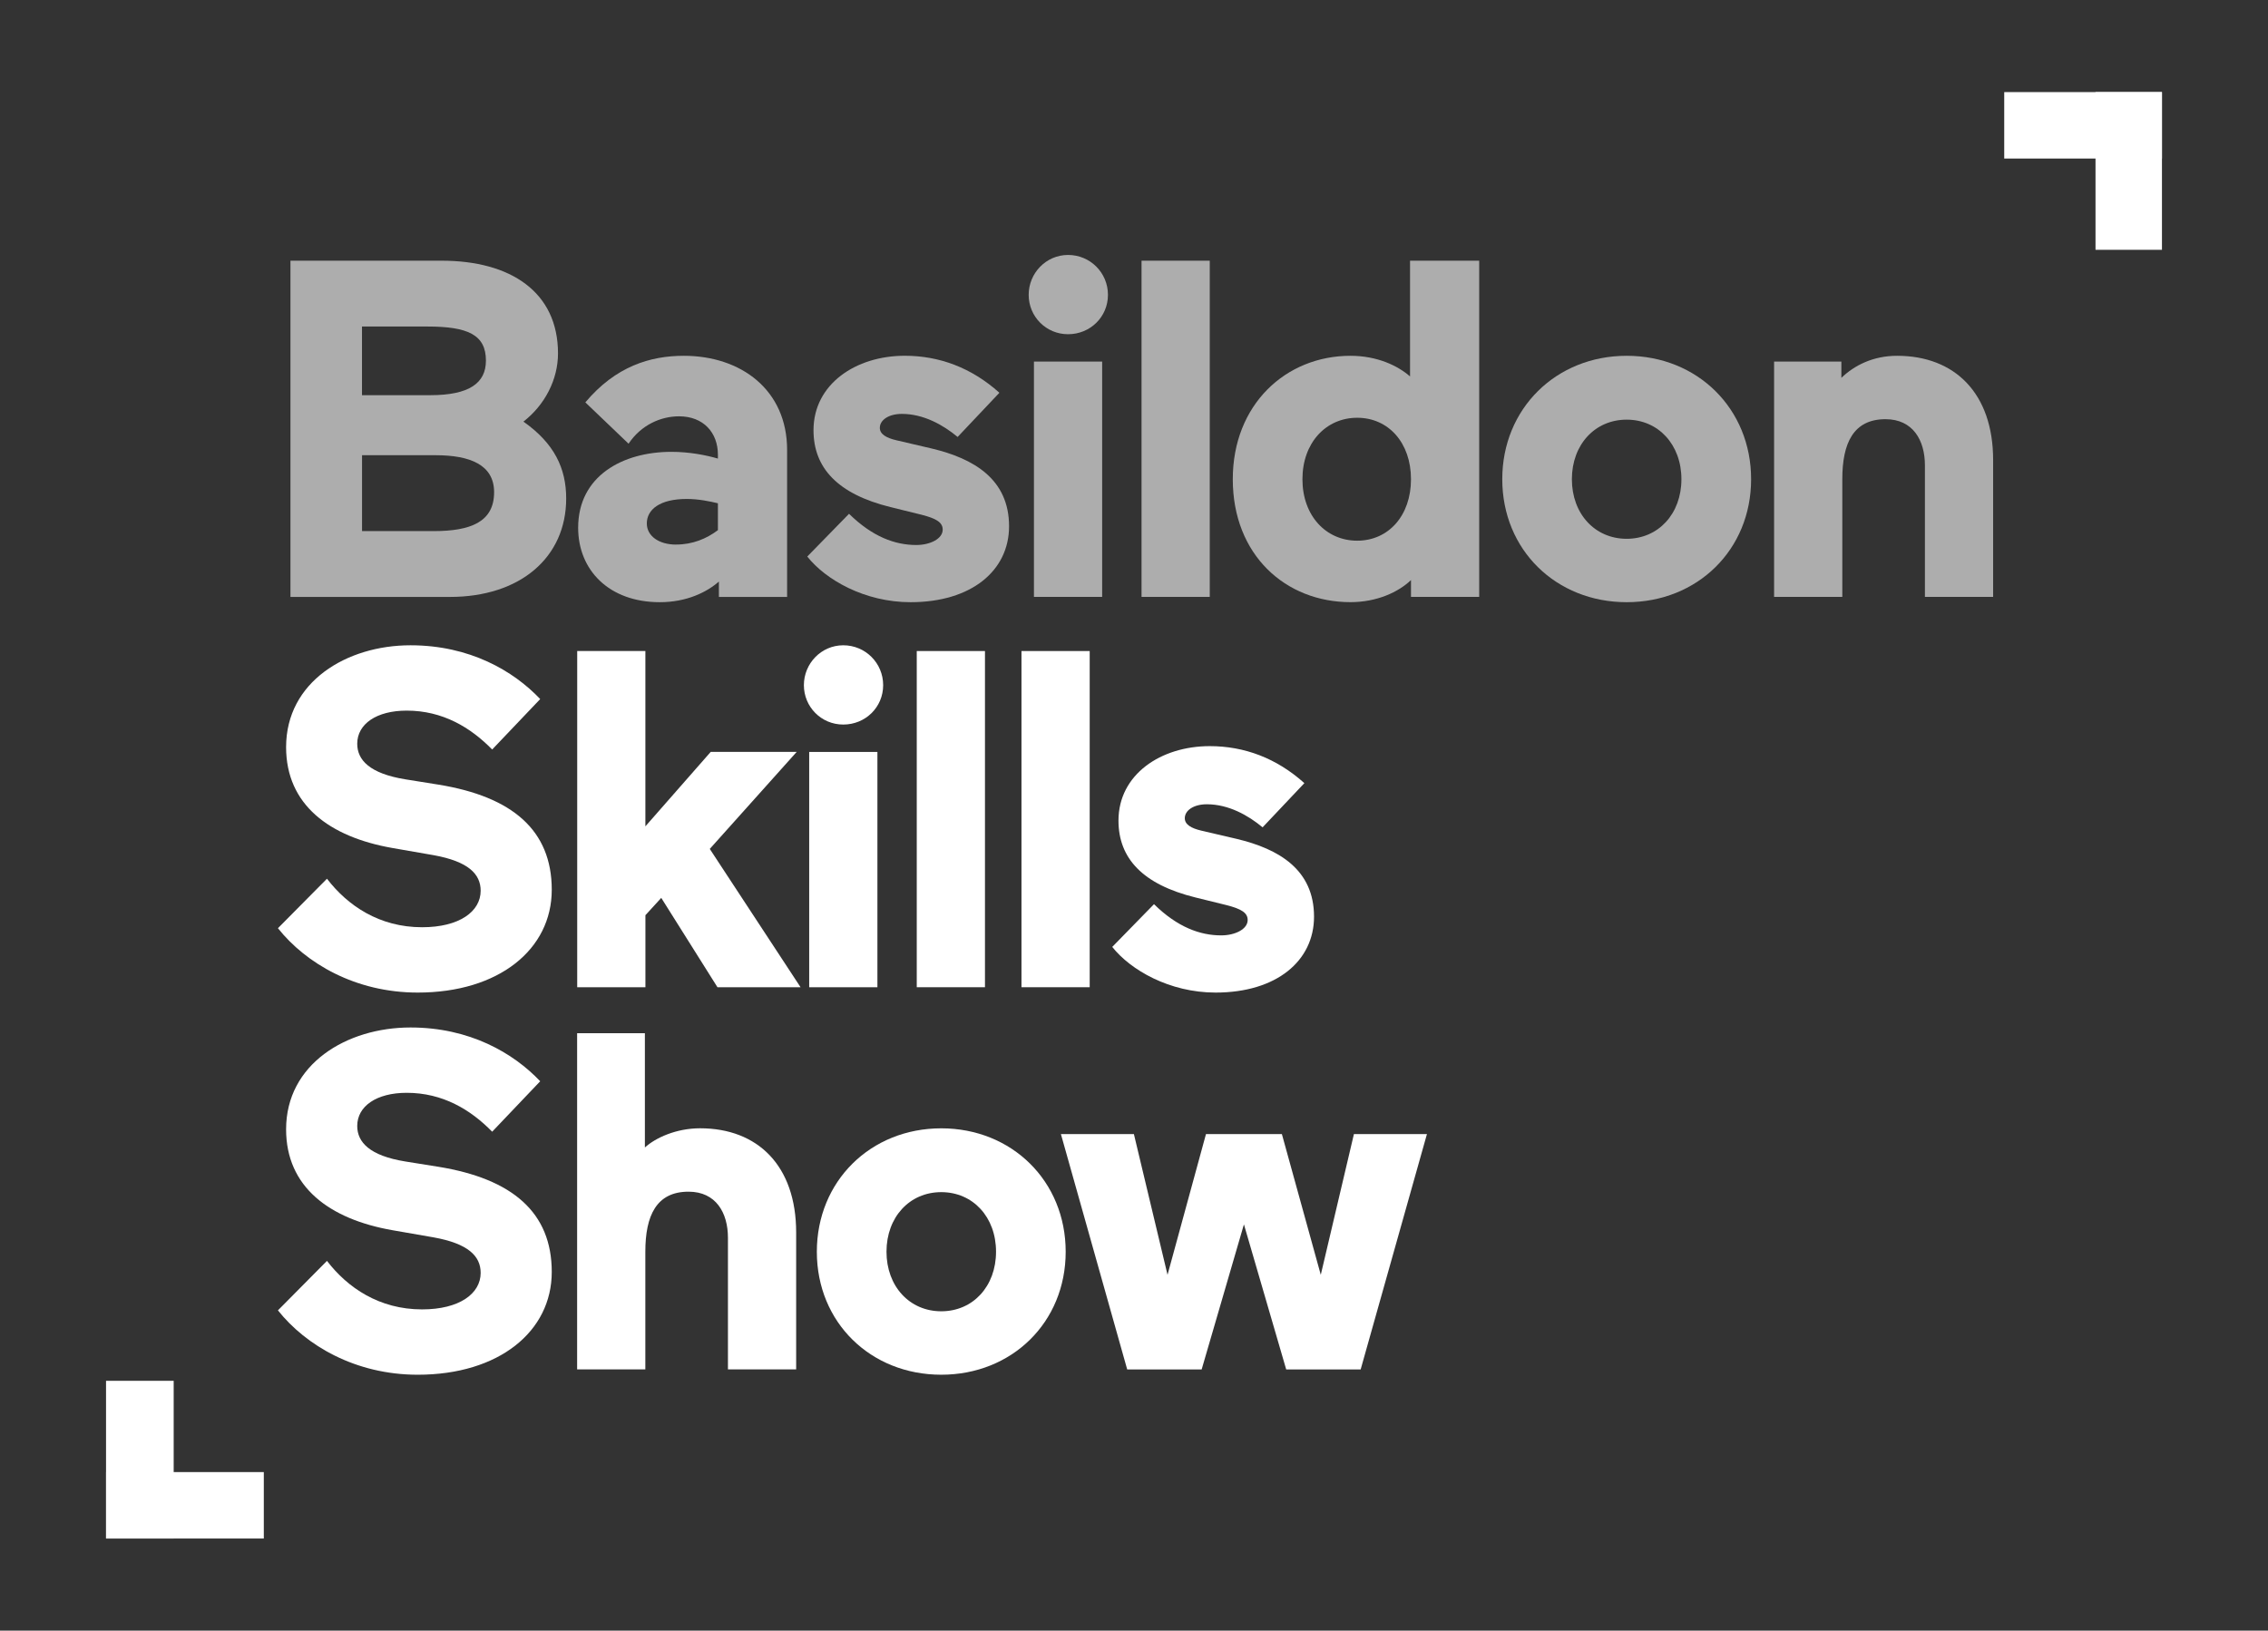 <?xml version="1.0" encoding="UTF-8"?>
<svg id="Layer_1" xmlns="http://www.w3.org/2000/svg" version="1.1" viewBox="0 0 551.59 396.61">
  <rect x="0" y="0" width="551.59" height="396.61" fill="#333333" stroke="none"/>
  <!-- Generator: Adobe Illustrator 29.5.1, SVG Export Plug-In . SVG Version: 2.1.0 Build 141)  -->
  <defs>
    <style>
      .st0 {
        opacity: .6;
      }

      .st0, .st1 {
        fill: #fff;
      }
    </style>
  </defs>
  <g>
    <path class="st0" d="M70.64,63.41h36.8c16.71,0,28.27,7.59,28.27,22.55,0,6.31-3.15,12.5-8.41,16.59,7.48,5.26,10.4,11.33,10.4,18.69,0,14.37-11.21,23.95-28.27,23.95h-38.79V63.41ZM104.63,96.12c9.46,0,13.55-2.92,13.55-8.41,0-6.31-4.44-8.29-14.25-8.29h-15.89v16.71h16.59ZM105.45,129.18c9,0,14.72-2.22,14.72-9.46,0-6.66-5.84-9-14.25-9h-17.87v18.46h17.41Z"/>
    <path class="st0" d="M140.61,128.36c0-12.62,10.86-18.46,22.66-18.46,4.44,0,8.53.82,11.33,1.64v-.93c0-5.37-3.5-9.35-9.46-9.35-4.44,0-9.23,2.1-12.27,6.66l-10.51-10.05c7.36-8.76,15.77-11.33,23.95-11.33,13.9,0,25.12,8.29,25.12,22.9v35.75h-16.59v-3.74c-2.92,2.57-7.83,5.02-14.37,5.02-12.38,0-19.86-7.83-19.86-18.11ZM164.44,132.45c3.97,0,7.36-1.4,10.16-3.5v-6.54c-1.99-.47-4.67-1.05-7.59-1.05-6.54,0-9.7,2.57-9.7,5.96,0,3.04,2.92,5.14,7.13,5.14Z"/>
    <path class="st0" d="M196.33,135.37l10.16-10.4c5.72,5.61,11.21,7.59,16.35,7.59,3.39,0,6.43-1.52,6.43-3.74,0-1.75-1.52-2.69-5.14-3.62l-7.59-1.87c-12.73-3.15-18.69-9.46-18.69-18.69,0-11.21,10.28-18.11,22.2-18.11,8.41,0,16.24,2.92,23.01,9l-10.16,10.75c-3.5-2.92-8.29-5.61-13.55-5.61-3.27,0-5.37,1.52-5.37,3.39,0,1.52,1.52,2.45,4.09,3.04l8.53,1.99c10.28,2.45,18.81,7.48,18.81,18.92,0,10.75-9.11,18.46-23.95,18.46-11.21,0-20.68-5.49-25.12-11.1Z"/>
    <path class="st0" d="M259.76,62.01c5.37,0,9.7,4.32,9.7,9.7s-4.32,9.58-9.7,9.58-9.58-4.32-9.58-9.58,4.21-9.7,9.58-9.7ZM251.46,87.94h16.59v57.24h-16.59v-57.24Z"/>
    <path class="st0" d="M277.63,63.41h16.59v81.77h-16.59V63.41Z"/>
    <path class="st0" d="M299.82,116.56c0-18.11,12.85-30.02,28.62-30.02,6.54,0,11.57,2.45,14.49,5.02v-28.15h16.82v81.77h-16.59v-4.09c-3.04,2.92-8.29,5.37-14.72,5.37-15.77,0-28.62-11.45-28.62-29.91ZM330.08,131.51c7.59,0,13.08-6.07,13.08-14.95s-5.49-14.95-13.08-14.95-13.32,6.07-13.32,14.95,5.72,14.95,13.32,14.95Z"/>
    <path class="st0" d="M365.36,116.56c0-17.17,13.08-30.02,30.26-30.02s30.26,12.85,30.26,30.02-13.08,29.91-30.26,29.91-30.26-12.73-30.26-29.91ZM395.61,131.05c7.71,0,13.32-6.07,13.32-14.49s-5.61-14.49-13.32-14.49-13.32,6.07-13.32,14.49,5.61,14.49,13.32,14.49Z"/>
    <path class="st0" d="M431.47,87.94h16.36v3.97c3.15-3.04,7.71-5.37,13.55-5.37,14.02,0,23.36,9.11,23.36,25.35v33.29h-16.59v-32.01c0-6.08-2.92-11.21-9.58-11.21-7.83,0-10.51,5.84-10.51,14.6v28.62h-16.59v-57.24Z"/>
    <path class="st1" d="M67.6,225.76l11.92-12.03c5.02,6.54,12.73,11.8,23.13,11.8,9.11,0,14.25-3.85,14.25-8.88,0-4.09-3.04-7.13-11.45-8.65l-10.05-1.75c-15.3-2.69-25.82-10.51-25.82-24.53,0-15.89,14.72-24.77,30.26-24.77,14.37,0,25,6.19,31.54,13.08l-11.68,12.27c-5.26-5.37-12.03-9.46-20.79-9.46-7.36,0-12.03,3.27-12.03,8.06,0,3.97,3.04,7.24,11.68,8.65l8.06,1.29c17.99,2.92,27.57,11.1,27.57,25.58s-12.85,25-32.59,25c-15.19,0-27.22-7.13-34-15.65Z"/>
    <path class="st1" d="M140.37,158.35h16.59v42.64l15.89-18.11h20.91l-21.14,23.6,22.08,33.64h-20.21l-13.67-21.73-3.85,4.21v17.52h-16.59v-81.77Z"/>
    <path class="st1" d="M205.09,156.95c5.37,0,9.7,4.32,9.7,9.7s-4.32,9.58-9.7,9.58-9.58-4.32-9.58-9.58,4.21-9.7,9.58-9.7ZM196.8,182.89h16.59v57.24h-16.59v-57.24Z"/>
    <path class="st1" d="M222.96,158.35h16.59v81.77h-16.59v-81.77Z"/>
    <path class="st1" d="M248.43,158.35h16.59v81.77h-16.59v-81.77Z"/>
    <path class="st1" d="M270.5,230.32l10.16-10.4c5.72,5.61,11.21,7.59,16.35,7.59,3.39,0,6.43-1.52,6.43-3.74,0-1.75-1.52-2.69-5.14-3.62l-7.59-1.87c-12.73-3.15-18.69-9.46-18.69-18.69,0-11.21,10.28-18.11,22.2-18.11,8.41,0,16.24,2.92,23.01,9l-10.16,10.75c-3.5-2.92-8.29-5.61-13.55-5.61-3.27,0-5.37,1.52-5.37,3.39,0,1.52,1.52,2.45,4.09,3.04l8.53,1.99c10.28,2.45,18.81,7.48,18.81,18.92,0,10.75-9.11,18.46-23.95,18.46-11.21,0-20.68-5.49-25.12-11.1Z"/>
    <path class="st1" d="M67.6,318.71l11.92-12.03c5.02,6.54,12.73,11.8,23.13,11.8,9.11,0,14.25-3.86,14.25-8.88,0-4.09-3.04-7.13-11.45-8.64l-10.05-1.75c-15.3-2.69-25.82-10.51-25.82-24.53,0-15.89,14.72-24.77,30.26-24.77,14.37,0,25,6.19,31.54,13.08l-11.68,12.27c-5.26-5.37-12.03-9.46-20.79-9.46-7.36,0-12.03,3.27-12.03,8.06,0,3.97,3.04,7.24,11.68,8.64l8.06,1.29c17.99,2.92,27.57,11.1,27.57,25.58s-12.85,25-32.59,25c-15.19,0-27.22-7.13-34-15.65Z"/>
    <path class="st1" d="M140.37,251.3h16.47v27.8c2.57-2.34,7.59-4.67,13.43-4.67,14.02,0,23.36,9.11,23.36,25.35v33.29h-16.59v-32.01c0-6.08-2.92-11.21-9.58-11.21-7.83,0-10.51,5.84-10.51,14.6v28.62h-16.59v-81.77Z"/>
    <path class="st1" d="M198.66,304.46c0-17.17,13.08-30.02,30.26-30.02s30.26,12.85,30.26,30.02-13.08,29.91-30.26,29.91-30.26-12.73-30.26-29.91ZM228.92,318.94c7.71,0,13.32-6.07,13.32-14.49s-5.61-14.49-13.32-14.49-13.32,6.08-13.32,14.49,5.61,14.49,13.32,14.49Z"/>
    <path class="st1" d="M258.01,275.84h17.76l8.18,34.23,9.35-34.23h18.46l9.46,34.23,8.06-34.23h17.76l-16.12,57.24h-18.11l-10.28-35.28-10.28,35.28h-18.11l-16.12-57.24Z"/>
  </g>
  <rect class="st1" x="498.53" y="11.3" width="16.16" height="38.36" transform="translate(476.14 537.09) rotate(-90)"/>
  <rect class="st1" x="509.64" y="22.4" width="16.16" height="38.36"/>
  <rect class="st1" x="36.9" y="346.95" width="16.16" height="38.36" transform="translate(411.11 321.15) rotate(90)"/>
  <rect class="st1" x="25.8" y="335.85" width="16.45" height="38.36" transform="translate(68.04 710.06) rotate(180)"/>
</svg>
